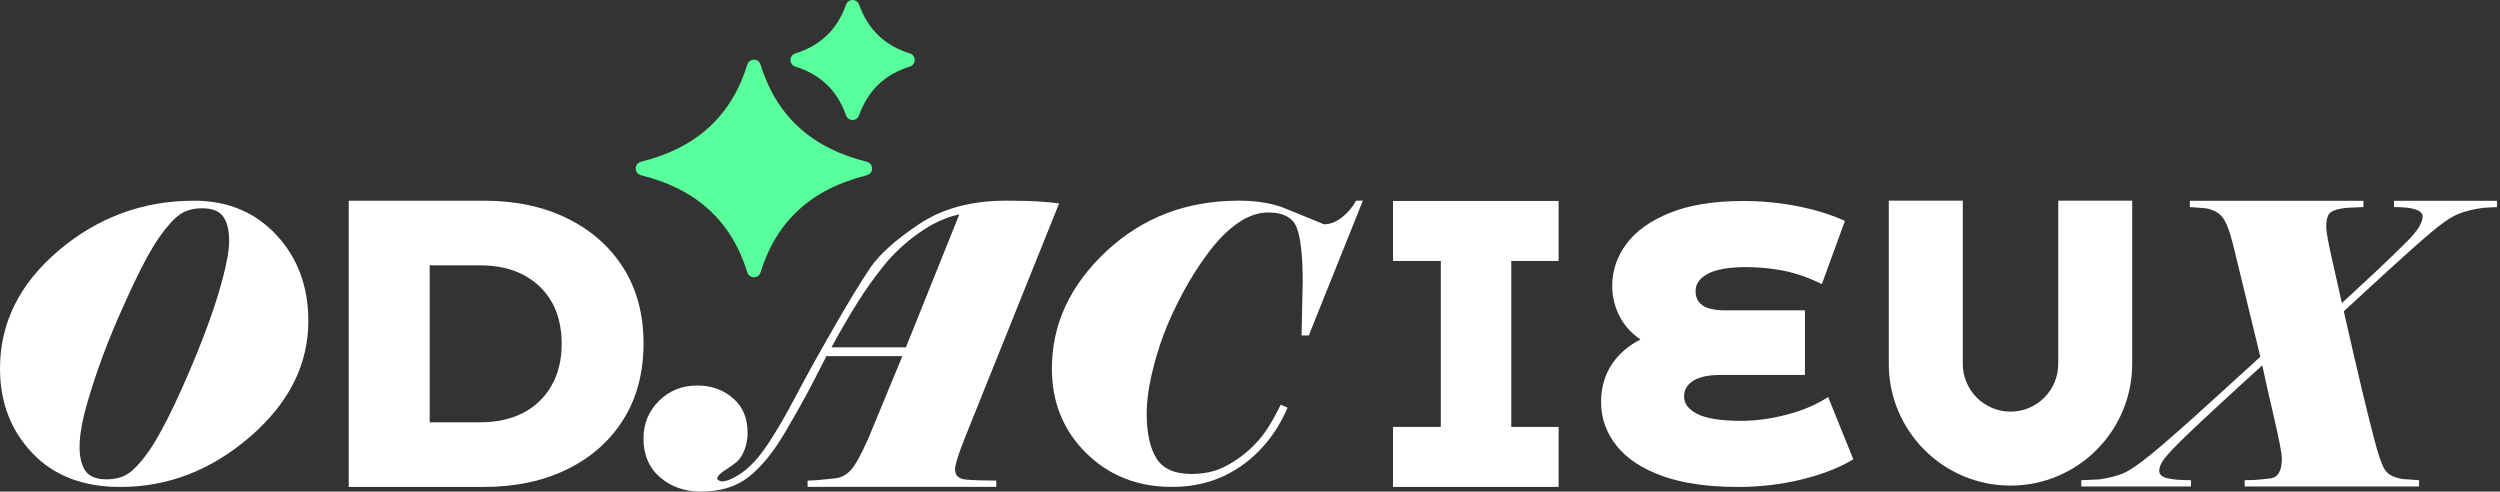 <svg width="356" height="70" viewBox="0 0 356 70" fill="none" xmlns="http://www.w3.org/2000/svg">
<rect x="0" y="0" width="356" height="70" fill="#333333" stroke="none"/>
<path d="M221.949 37.16V28.615H198.367V37.16H205.17V60.793H198.367V69.338H221.949V60.793H215.203V37.16H221.949Z" fill="white"/>
<path d="M49.658 69.337V28.58H68.93C73.395 28.58 77.331 29.413 80.75 31.085C84.163 32.758 86.835 35.102 88.754 38.13C90.674 41.158 91.639 44.75 91.639 48.898C91.639 53.047 90.679 56.707 88.754 59.758C86.835 62.804 84.163 65.165 80.75 66.832C77.337 68.498 73.395 69.337 68.93 69.337H49.658ZM61.185 60.138H68.344C70.712 60.138 72.757 59.689 74.487 58.799C76.211 57.908 77.561 56.615 78.532 54.926C79.503 53.236 79.986 51.248 79.986 48.962C79.986 46.675 79.497 44.583 78.532 42.934C77.561 41.285 76.211 40.015 74.487 39.118C72.757 38.228 70.712 37.78 68.344 37.78H61.185V60.138Z" fill="white"/>
<path d="M260.338 56.532L259.861 56.825C258.304 57.779 256.419 58.543 254.253 59.095C252.081 59.646 249.955 59.928 247.921 59.928C244.99 59.928 242.859 59.577 241.589 58.893C240.394 58.25 239.813 57.457 239.813 56.469C239.813 55.813 239.997 55.279 240.382 54.837C240.779 54.377 241.353 54.021 242.089 53.774C242.859 53.515 243.847 53.389 245.025 53.389H257.023V44.195H245.732C244.169 44.195 243.042 43.942 242.382 43.442C241.755 42.971 241.451 42.316 241.451 41.443C241.451 40.449 241.991 39.667 243.094 39.041C244.272 38.374 246.134 38.035 248.628 38.035C250.375 38.035 252.121 38.196 253.811 38.518C255.494 38.834 257.23 39.414 258.971 40.23L259.436 40.449L262.717 31.462L262.315 31.284C260.47 30.473 258.293 29.818 255.851 29.341C253.403 28.864 250.846 28.623 248.248 28.623C244.094 28.623 240.583 29.186 237.825 30.295C235.044 31.416 232.952 32.904 231.614 34.714C230.263 36.535 229.579 38.541 229.579 40.678C229.579 42.396 230.016 44.011 230.872 45.476C231.533 46.608 232.452 47.568 233.607 48.338C231.907 49.206 230.551 50.372 229.579 51.803C228.528 53.349 227.993 55.176 227.993 57.233C227.993 59.554 228.746 61.669 230.229 63.513C231.7 65.341 233.912 66.789 236.802 67.811C239.664 68.828 243.255 69.34 247.478 69.34C250.558 69.34 253.558 68.995 256.385 68.317C259.218 67.639 261.631 66.725 263.556 65.616L263.912 65.409L260.327 56.538L260.338 56.532Z" fill="white"/>
<path d="M43.906 45.709C43.906 51.926 41.142 57.42 35.614 62.189C30.087 66.958 23.921 69.343 17.129 69.343C11.82 69.343 7.637 67.728 4.58 64.493C1.523 61.258 0 57.259 0 52.484C0 45.979 2.793 40.371 8.372 35.654C13.957 30.936 20.381 28.58 27.644 28.58C32.414 28.58 36.315 30.206 39.355 33.459C42.389 36.711 43.906 40.796 43.906 45.709ZM32.632 34.326C32.632 32.809 32.35 31.654 31.793 30.855C31.23 30.063 30.23 29.66 28.782 29.66C27.483 29.66 26.403 29.971 25.559 30.58C24.708 31.195 23.749 32.258 22.686 33.78C21.617 35.297 20.393 37.532 19.002 40.474C17.612 43.422 16.388 46.209 15.342 48.846C14.296 51.484 13.365 54.185 12.55 56.949C11.733 59.712 11.331 61.925 11.331 63.591C11.331 65.108 11.613 66.263 12.17 67.062C12.728 67.855 13.733 68.257 15.181 68.257C16.48 68.257 17.554 67.952 18.405 67.337C19.255 66.723 20.203 65.665 21.249 64.166C22.295 62.666 23.536 60.396 24.961 57.362C26.386 54.328 27.708 51.237 28.92 48.094C30.133 44.951 31.052 42.175 31.684 39.773C32.316 37.372 32.632 35.556 32.632 34.326Z" fill="white"/>
<path d="M117.675 50.733C117.491 51.107 116.859 52.325 115.79 54.399C114.715 56.473 113.377 58.881 111.762 61.616C110.153 64.357 108.458 66.437 106.682 67.862C104.907 69.287 102.608 70 99.799 70C97.506 70 95.569 69.327 93.995 67.971C92.421 66.621 91.633 64.776 91.633 62.449C91.633 60.341 92.363 58.553 93.828 57.094C95.288 55.635 97.115 54.899 99.299 54.899C101.298 54.899 102.993 55.502 104.378 56.703C105.769 57.904 106.458 59.542 106.458 61.616C106.458 62.507 106.309 63.317 106.016 64.058C105.717 64.799 105.378 65.345 104.987 65.696C104.596 66.046 104.022 66.466 103.263 66.943C102.505 67.425 102.126 67.851 102.126 68.218C102.384 68.442 102.585 68.552 102.735 68.552C103.51 68.552 104.505 68.126 105.705 67.276C106.906 66.426 108.119 65.081 109.343 63.248C110.567 61.415 111.871 59.174 113.256 56.531C114.646 53.882 116.439 50.647 118.64 46.814C120.841 42.982 122.599 40.097 123.915 38.155C125.231 36.213 127.552 34.127 130.885 31.909C134.218 29.685 138.343 28.576 143.268 28.576C145.227 28.576 146.767 28.616 147.876 28.685C148.985 28.76 149.968 28.852 150.818 28.961L137.384 62.386C136.459 64.719 135.993 66.202 135.993 66.828C135.993 67.719 136.527 68.207 137.602 68.299C138.677 68.391 140.102 68.437 141.877 68.437V69.327H115.003V68.437C115.445 68.437 115.974 68.408 116.583 68.351C117.192 68.293 117.95 68.218 118.858 68.126C119.766 68.035 120.542 67.627 121.191 66.903C121.84 66.179 122.679 64.633 123.719 62.266L128.494 50.716H117.669L117.675 50.733ZM129 49.458L136.608 30.524C134.683 30.932 132.758 31.823 130.833 33.19C128.908 34.558 127.271 36.075 125.92 37.741C124.57 39.408 123.3 41.183 122.116 43.074C120.933 44.964 119.691 47.09 118.399 49.458H129.006H129Z" fill="white"/>
<path d="M166.918 69.339C162.005 69.339 157.92 67.73 154.667 64.512C151.415 61.294 149.789 57.284 149.789 52.48C149.789 46.194 152.363 40.637 157.512 35.81C162.66 30.984 168.958 28.576 176.405 28.576C179.008 28.576 181.209 28.95 183.019 29.685C184.823 30.426 186.667 31.173 188.546 31.938C189.414 31.938 190.27 31.604 191.121 30.932C191.971 30.265 192.626 29.478 193.097 28.576H194.074L186.374 47.768H185.346C185.346 47.153 185.375 45.809 185.426 43.729C185.478 41.648 185.507 40.488 185.507 40.229C185.507 36.506 185.225 33.914 184.668 32.449C184.105 30.984 182.743 30.254 180.577 30.254C179.169 30.254 177.738 30.754 176.296 31.742C174.848 32.736 173.451 34.138 172.095 35.943C170.739 37.753 169.51 39.683 168.412 41.74C167.309 43.803 166.407 45.769 165.7 47.647C164.993 49.526 164.419 51.469 163.965 53.474C163.511 55.479 163.287 57.261 163.287 58.812C163.287 61.633 163.746 63.782 164.671 65.265C165.591 66.747 167.246 67.489 169.63 67.489C171.366 67.489 172.871 67.184 174.158 66.569C175.44 65.954 176.635 65.162 177.738 64.185C178.841 63.208 179.732 62.191 180.421 61.122C181.105 60.059 181.76 58.892 182.375 57.623L183.352 58.054C181.835 61.559 179.646 64.317 176.796 66.322C173.94 68.328 170.653 69.333 166.93 69.333L166.918 69.339Z" fill="white"/>
<path d="M322.149 52.021C320.178 53.808 317.972 55.825 315.535 58.077C313.099 60.329 311.312 62.019 310.18 63.157C309.042 64.294 308.313 65.122 307.974 65.639C307.64 66.162 307.474 66.627 307.474 67.035C307.474 67.558 307.853 67.909 308.617 68.098C309.381 68.288 310.508 68.38 311.996 68.38V69.27H296.372V68.38L298.883 68.27C300.262 68.087 301.412 67.794 302.342 67.403C303.273 67.012 304.675 66.047 306.554 64.501C308.433 62.955 311.352 60.381 315.317 56.773C319.276 53.164 321.465 51.176 321.873 50.802L317.966 34.731C317.483 32.834 316.978 31.559 316.461 30.909C315.938 30.26 315.139 29.841 314.059 29.651L311.829 29.484V28.594H336.555V29.484L334.153 29.594C333.113 29.703 332.366 29.91 331.923 30.208C331.475 30.507 331.257 31.214 331.257 32.329C331.257 32.995 331.561 34.673 332.176 37.351C332.791 40.029 333.228 41.965 333.486 43.154C335.308 41.482 336.963 39.948 338.451 38.552C339.939 37.155 341.399 35.742 342.829 34.311C344.26 32.88 344.978 31.714 344.978 30.823C344.978 29.933 343.622 29.484 340.904 29.484V28.594H355.58V29.484L353.626 29.594C352.213 29.777 351.012 30.076 350.029 30.484C349.041 30.892 347.777 31.748 346.231 33.053C344.685 34.357 342.594 36.213 339.951 38.632C337.307 41.051 335.245 42.947 333.756 44.327C334.762 48.757 335.589 52.337 336.239 55.072C336.888 57.807 337.52 60.358 338.135 62.72C338.75 65.081 339.29 66.541 339.755 67.098C340.221 67.656 341.014 68.029 342.128 68.213L344.473 68.38V69.27H319.638V68.38C320.046 68.38 320.483 68.368 320.948 68.351C321.414 68.334 322.195 68.259 323.293 68.127C324.39 67.995 324.936 67.058 324.936 65.311C324.936 64.605 324.563 62.651 323.821 59.45C323.074 56.25 322.517 53.779 322.149 52.026V52.021Z" fill="white"/>
<path d="M293.096 28.576V51.819C293.096 55.571 290.045 58.617 286.299 58.617C282.552 58.617 279.501 55.571 279.501 51.819V28.576H268.963V51.819C268.963 61.381 276.737 69.149 286.293 69.149C295.849 69.149 303.623 61.375 303.623 51.819V28.576H293.085H293.096Z" fill="white"/>
<path d="M106.97 38.616C104.516 30.756 99.092 26.302 91.421 24.395C91.001 24.291 91.001 23.7 91.421 23.596C99.098 21.683 104.528 17.224 106.97 9.363C107.09 8.978 107.631 8.978 107.746 9.363C110.188 17.224 115.618 21.677 123.289 23.596C123.708 23.7 123.708 24.291 123.289 24.395C115.623 26.302 110.199 30.756 107.746 38.616C107.625 39.001 107.09 39.001 106.97 38.616Z" fill="#58FF9B"/>
<path d="M107.361 39.479C106.93 39.479 106.55 39.203 106.424 38.789C104.131 31.446 99.178 26.918 91.283 24.953C90.835 24.838 90.53 24.459 90.53 23.993C90.53 23.528 90.835 23.149 91.283 23.034C99.19 21.063 104.143 16.535 106.424 9.191C106.55 8.778 106.93 8.496 107.361 8.496C107.791 8.496 108.171 8.772 108.297 9.191C110.578 16.529 115.531 21.063 123.432 23.039C123.881 23.154 124.185 23.539 124.185 23.999C124.185 24.459 123.881 24.844 123.432 24.959C115.543 26.924 110.59 31.446 108.297 38.795C108.171 39.209 107.791 39.485 107.361 39.485V39.479ZM92.168 23.993C99.856 26.073 104.964 30.768 107.361 37.95C109.762 30.768 114.865 26.073 122.547 23.993C114.853 21.902 109.751 17.207 107.361 10.03C104.97 17.213 99.862 21.907 92.168 23.993Z" fill="#58FF9B"/>
<path d="M129.397 8.929C125.65 10.095 123.128 12.514 121.795 16.232C121.662 16.6 121.157 16.6 121.025 16.232C119.692 12.52 117.175 10.101 113.423 8.929C113.043 8.814 113.043 8.268 113.423 8.153C117.175 6.987 119.692 4.562 121.025 0.844C121.157 0.476 121.662 0.476 121.795 0.844C123.122 4.556 125.639 6.981 129.397 8.147C129.776 8.262 129.776 8.808 129.397 8.923V8.929Z" fill="#58FF9B"/>
<path d="M121.409 17.083C120.99 17.083 120.628 16.825 120.484 16.428C119.209 12.871 116.841 10.601 113.256 9.481C112.842 9.355 112.566 8.975 112.566 8.544C112.566 8.113 112.842 7.734 113.256 7.608C116.847 6.493 119.209 4.218 120.484 0.655C120.628 0.259 120.99 0 121.409 0C121.829 0 122.191 0.259 122.335 0.655C123.61 4.212 125.978 6.487 129.569 7.608C129.977 7.734 130.258 8.113 130.253 8.544C130.253 8.975 129.977 9.355 129.563 9.481C125.972 10.596 123.61 12.871 122.329 16.428C122.185 16.825 121.823 17.083 121.404 17.083H121.409ZM114.077 8.544C117.583 9.768 120.048 12.147 121.409 15.629C122.777 12.147 125.242 9.768 128.747 8.544C125.242 7.321 122.777 4.936 121.409 1.46C120.042 4.942 117.583 7.326 114.077 8.55V8.544Z" fill="#58FF9B"/>
</svg>

